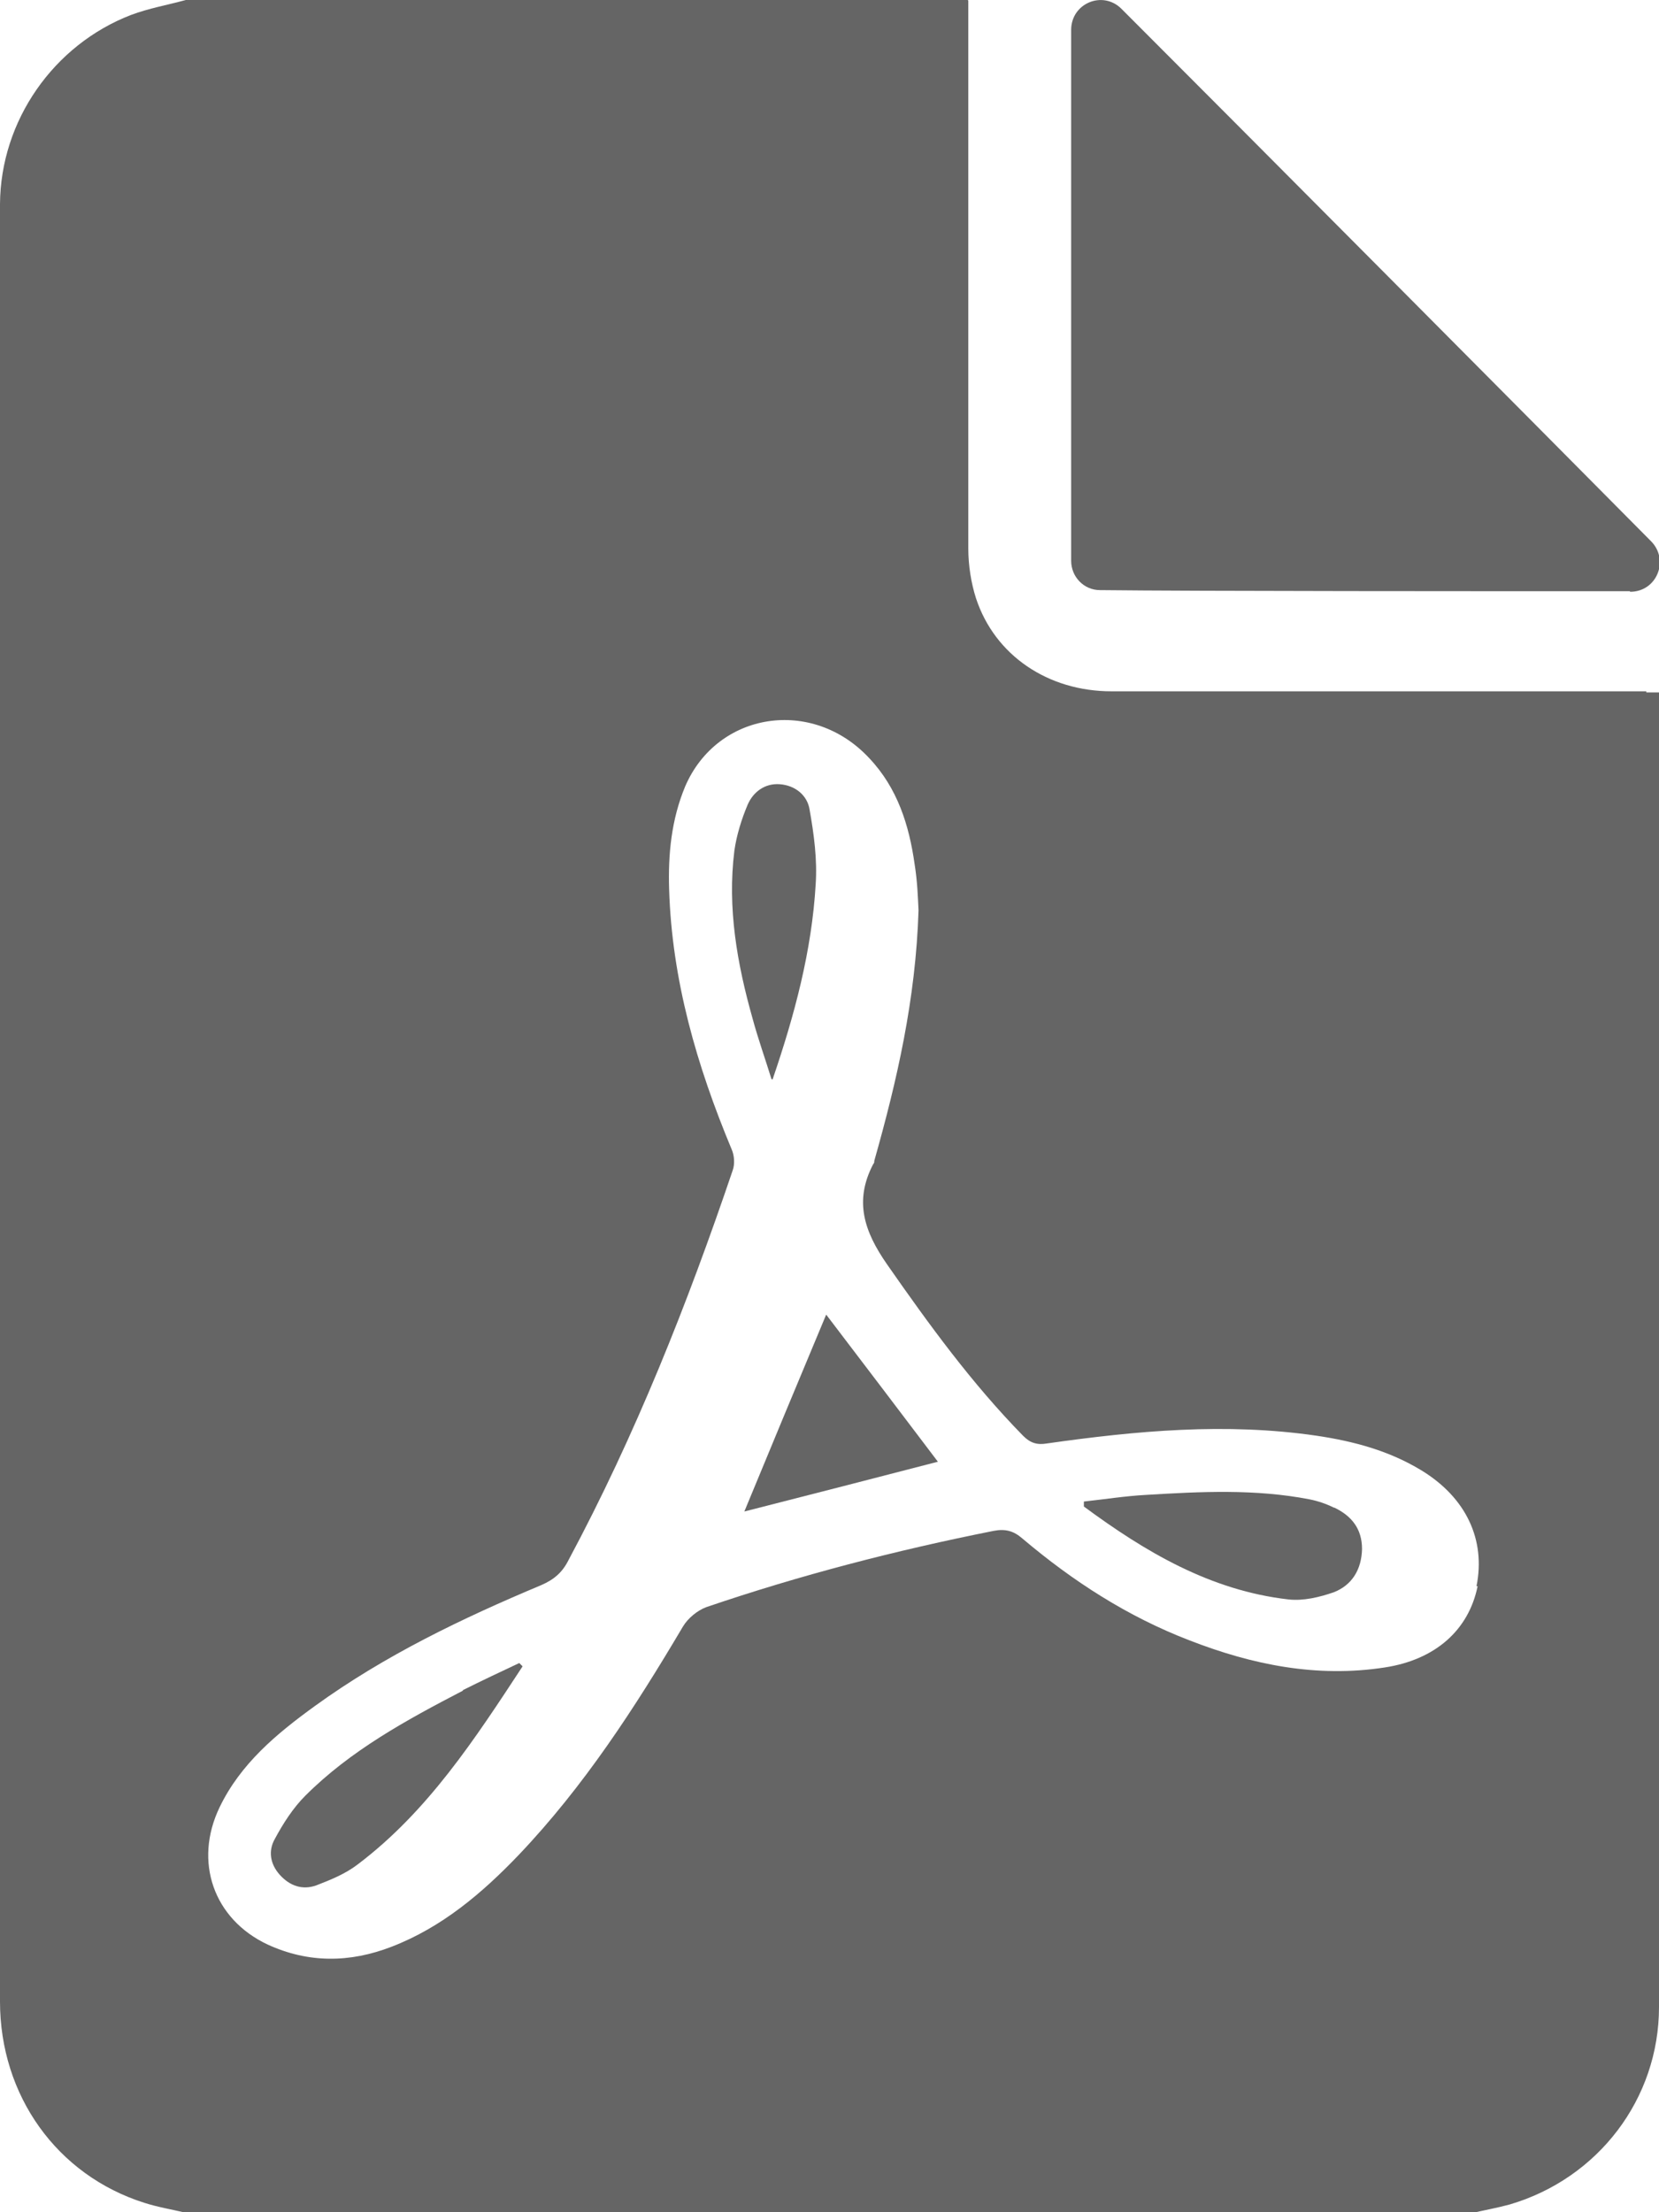 <?xml version="1.0" encoding="UTF-8"?> <svg xmlns="http://www.w3.org/2000/svg" id="_Слой_1" data-name="Слой 1" viewBox="0 0 30 40"> <defs> <style> .cls-1 { fill: #656565; } </style> </defs> <path class="cls-1" d="m29.47,10.69c-2.48,0-7.88,0-9.58-.02-.29,0-.52-.24-.52-.53V.54c0-.48.57-.72.91-.38,2.14,2.14,7.46,7.49,9.58,9.63.33.34.1.91-.38.91Z"></path> <g> <path class="cls-1" d="m13.46,27.33c1.18-.3,2.34-.6,3.5-.9-.68-.9-1.35-1.78-2.02-2.66-.49,1.17-.98,2.35-1.48,3.56Z"></path> <path class="cls-1" d="m13.97,19.52c.4-1.17.71-2.33.78-3.53.03-.45-.03-.9-.11-1.35-.04-.26-.26-.44-.54-.46-.27-.02-.48.14-.58.37-.11.26-.2.55-.24.83-.13,1.04.05,2.05.33,3.04.1.37.23.73.34,1.09Z"></path> <path class="cls-1" d="m8.37,30.57c-1.02.53-2.03,1.08-2.85,1.9-.22.22-.4.5-.55.78-.12.21-.09.45.09.65.18.2.41.28.66.19.26-.1.53-.21.75-.38,1.27-.96,2.12-2.27,2.98-3.58-.02-.02-.04-.04-.06-.06-.34.16-.68.32-1.02.49Z"></path> <path class="cls-1" d="m29.77,12.5c-3.22,0-6.44,0-9.67,0-1.15,0-2.11-.65-2.45-1.68-.09-.28-.14-.6-.14-.9,0-3.3,0-6.6,0-9.9,0-.01,0-.02-.02-.02H3.36c-.33.09-.67.15-.99.27C.97.81.01,2.18,0,3.69c0,1.69,0,3.37,0,5.06,0,9.15,0,18.29,0,27.44,0,1.7,1.03,3.14,2.61,3.64.25.08.5.12.75.18h23.28c.22-.05.44-.09.66-.15,1.6-.47,2.7-1.91,2.7-3.57,0-7.88,0-15.75,0-23.63v-.14h-.23Zm-3.05,16.18c-.16.79-.76,1.33-1.68,1.47-1.23.19-2.4-.05-3.53-.49-1.12-.43-2.11-1.07-3.02-1.84-.16-.14-.31-.18-.52-.14-1.76.35-3.5.8-5.2,1.38-.16.06-.33.2-.42.35-.87,1.47-1.79,2.89-2.97,4.13-.66.69-1.39,1.31-2.3,1.66-.75.29-1.5.3-2.24-.04-.98-.46-1.34-1.5-.87-2.48.38-.79,1.03-1.33,1.72-1.83,1.27-.92,2.67-1.59,4.1-2.19.23-.1.38-.23.49-.45,1.21-2.26,2.15-4.63,2.97-7.05.04-.11.03-.27-.02-.38-.63-1.51-1.08-3.06-1.13-4.7-.02-.63.04-1.26.29-1.86.58-1.35,2.3-1.62,3.33-.51.51.54.72,1.21.82,1.92.05.31.06.62.07.83-.05,1.61-.39,3.08-.8,4.53,0,.02,0,.04-.02.06-.35.67-.16,1.22.25,1.81.76,1.09,1.53,2.15,2.46,3.1.13.13.25.17.43.14,1.62-.23,3.24-.38,4.88-.14.67.1,1.31.27,1.9.63.8.49,1.16,1.25.99,2.09Z"></path> <path class="cls-1" d="m24.12,27.26c-.14-.07-.29-.12-.44-.15-.98-.19-1.97-.14-2.96-.08-.37.02-.75.08-1.12.12,0,.03,0,.06,0,.09,1.11.82,2.29,1.52,3.7,1.68.27.03.56-.04.82-.13.33-.13.5-.41.51-.78,0-.37-.19-.6-.5-.75Z"></path> </g> </svg> 